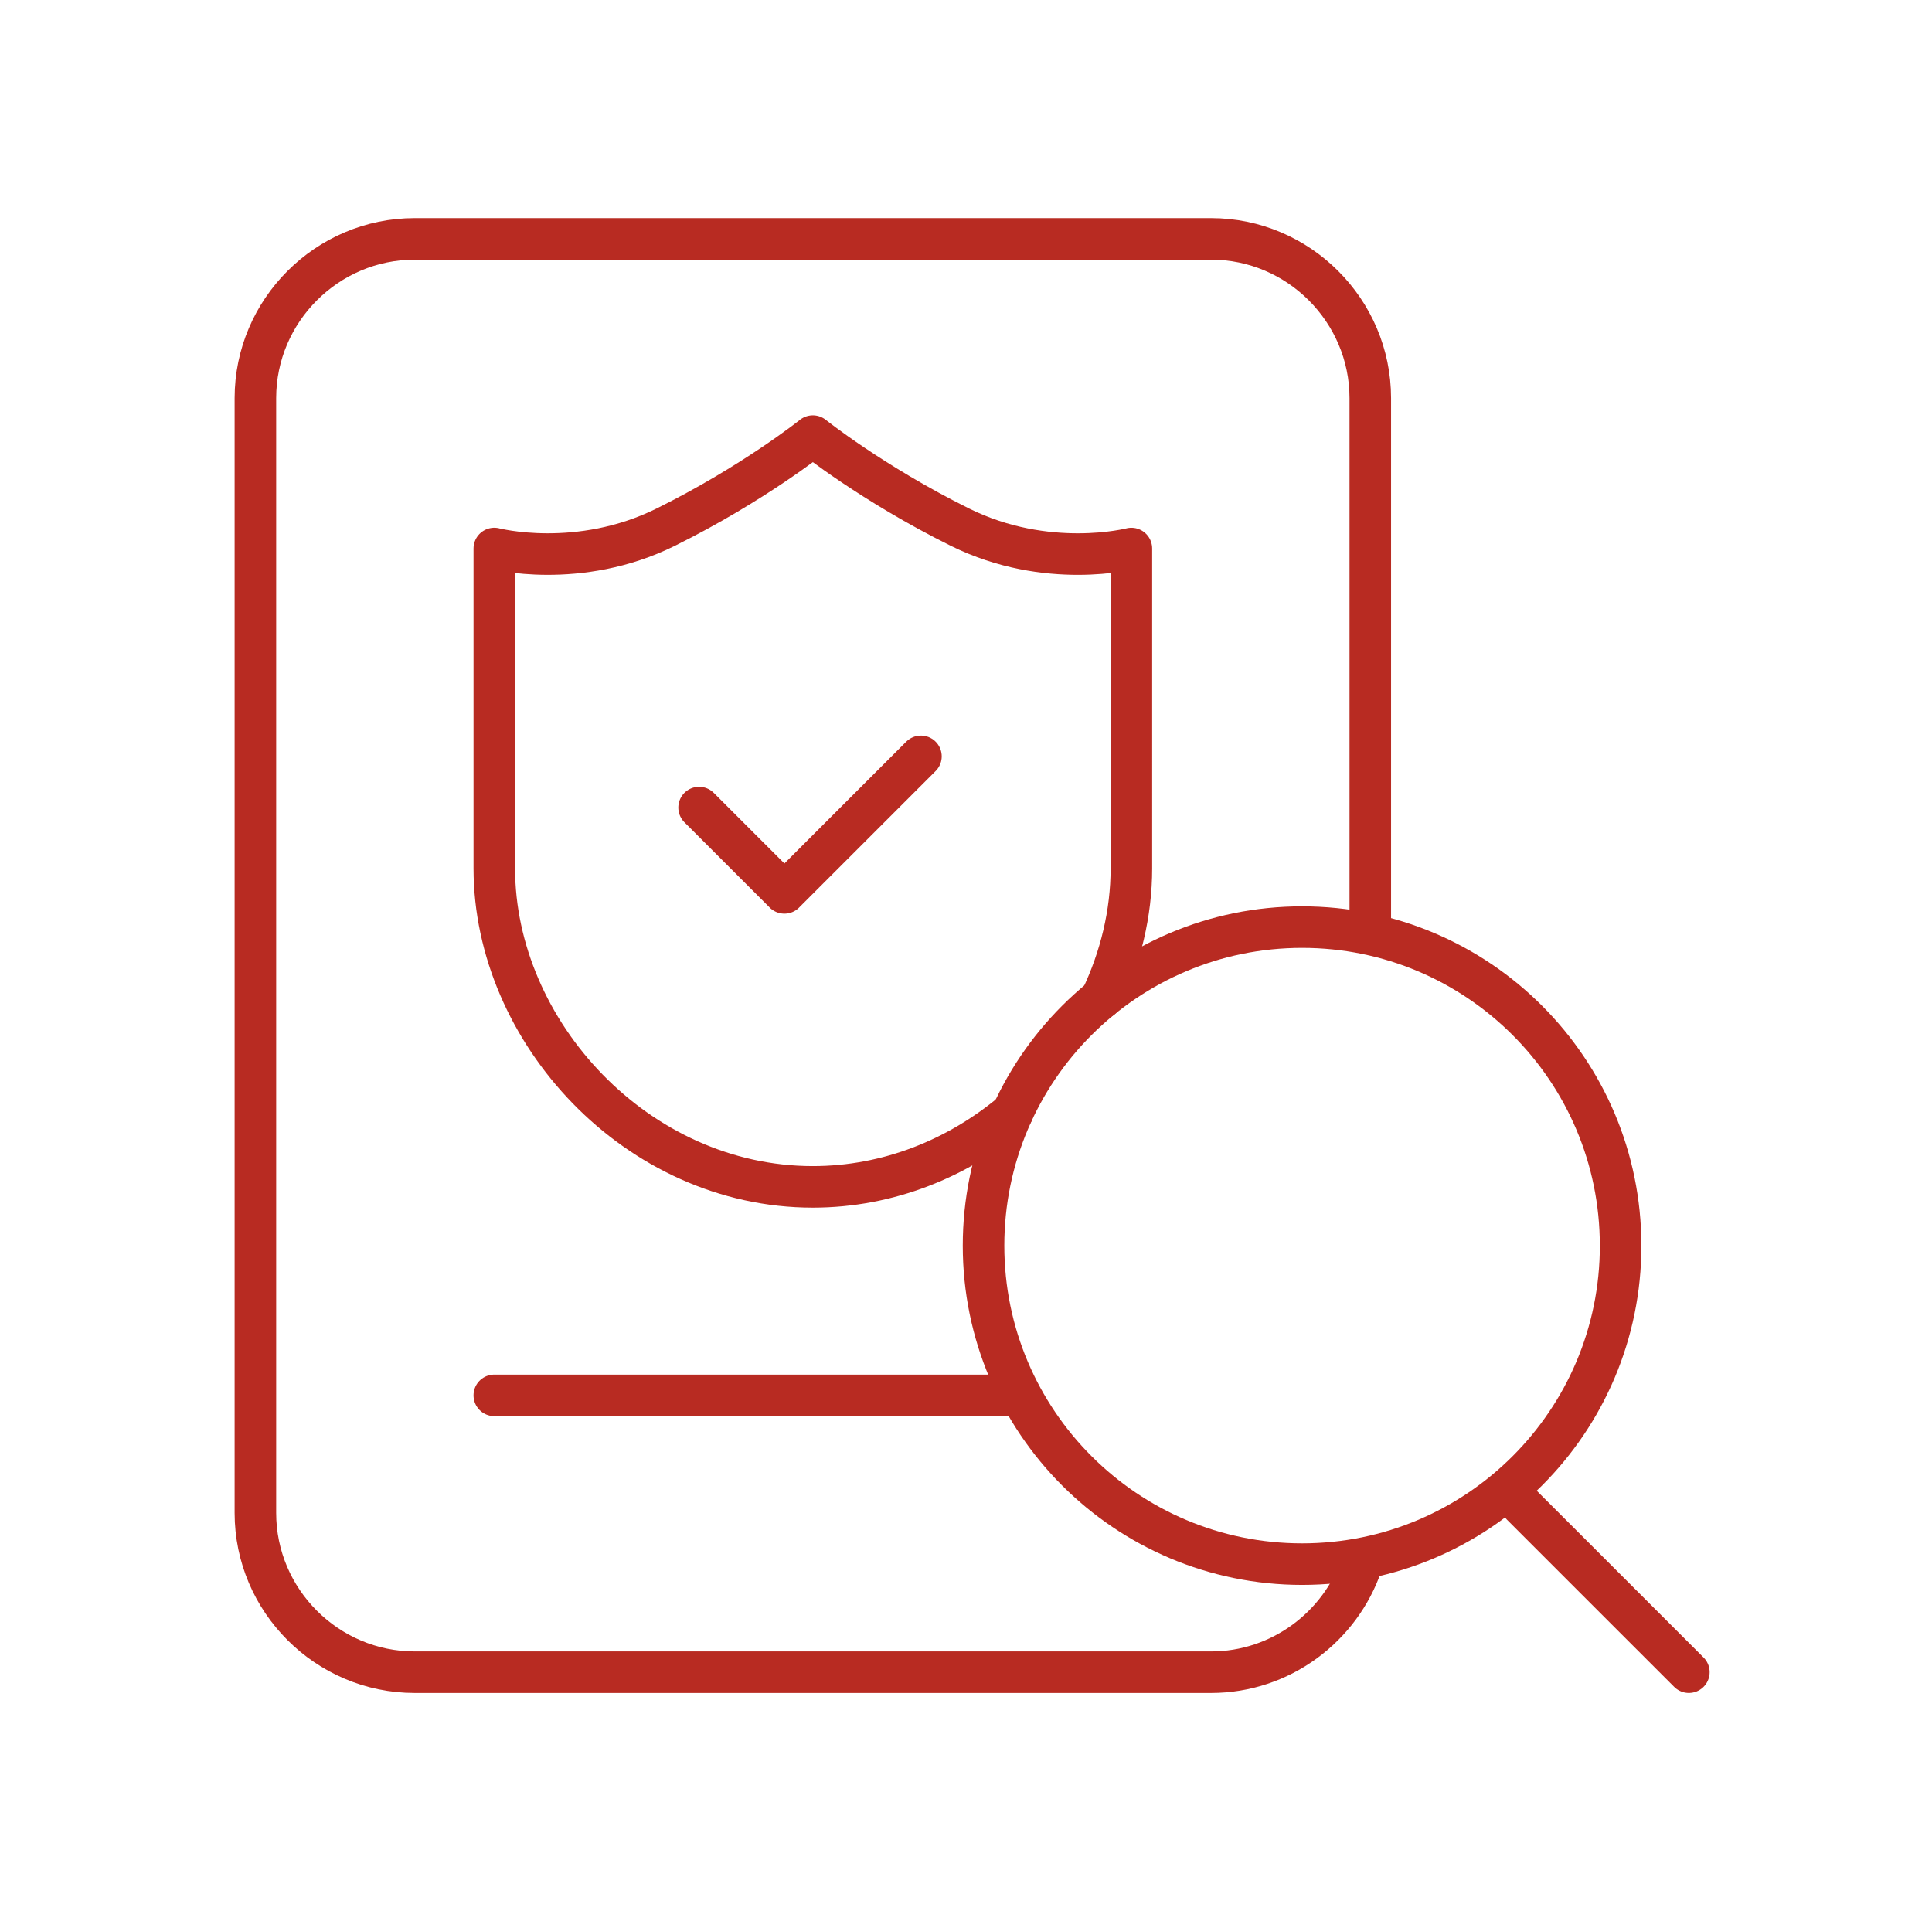 <svg width="93" height="92" xmlns="http://www.w3.org/2000/svg"><g stroke="#B82B22" stroke-width="2" fill="none" fill-rule="evenodd"><path d="M65.55 75.3c-1.032 3.015-3.902 5.2-7.256 5.2H19.961c-4.217 0-7.667-3.45-7.667-7.667V19.167c0-4.217 3.45-7.667 7.667-7.667h38.333c4.217 0 7.667 3.45 7.667 7.667v25.82"/><path stroke-linecap="round" stroke-linejoin="round" d="M23.794 67.173H48.71m4.296-19.105c.932-1.959 1.455-4.098 1.455-6.266V26.406s-4.046 1.056-8.257-1.031c-4.213-2.09-7.076-4.382-7.076-4.382s-2.864 2.293-7.078 4.382c-4.211 2.087-8.256 1.03-8.256 1.03v15.397c0 7.865 6.864 15.334 15.334 15.334 3.641 0 6.988-1.38 9.618-3.582m-4.415-17.143l-6.573 6.572m-4.106-4.107l4.108 4.107"/><path d="M78.011 59.965c0 8.468-6.865 15.333-15.333 15.333s-15.334-6.865-15.334-15.333c0-8.47 6.866-15.334 15.334-15.334S78.01 51.495 78.01 59.966z" stroke-linejoin="round"/><path stroke-linecap="round" stroke-linejoin="round" d="M73.256 72.461l8.04 8.038"/></g></svg>